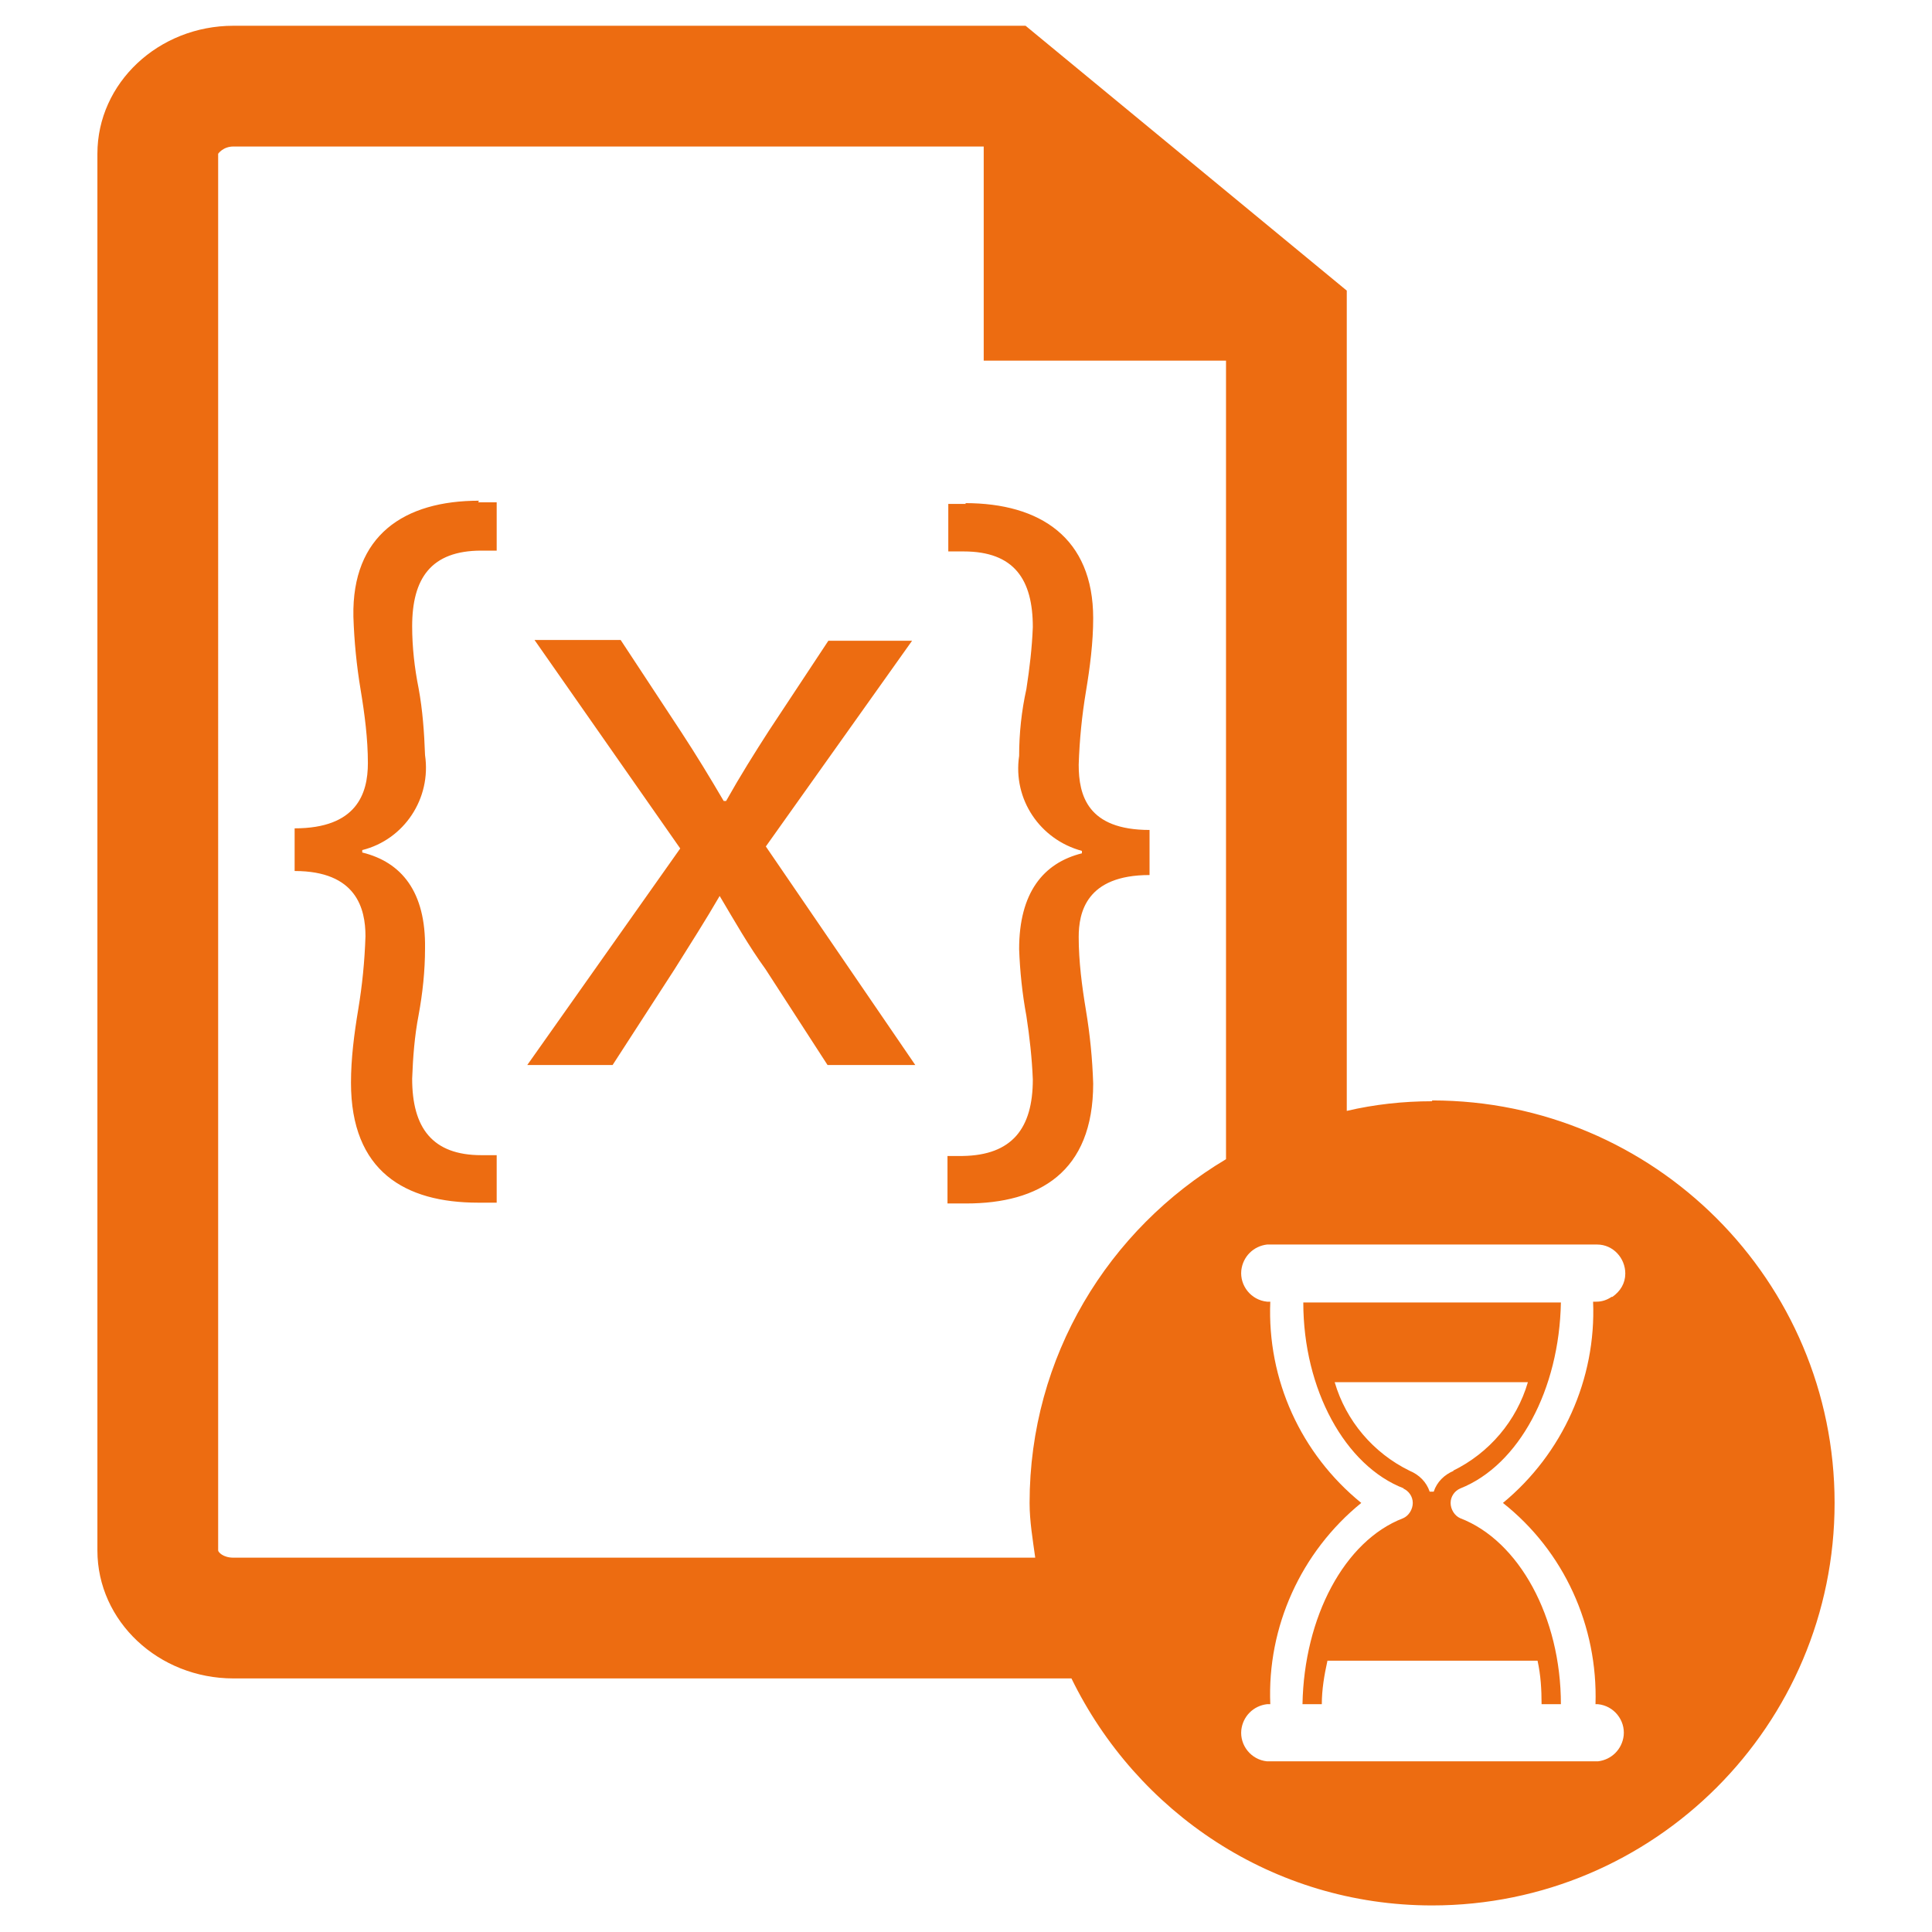 <?xml version="1.0" encoding="UTF-8"?>
<svg id="Layer_1" data-name="Layer 1" xmlns="http://www.w3.org/2000/svg" viewBox="0 0 24 24">
  <defs>
    <style>
      .cls-1 {
        fill: #ed6c11;
      }
    </style>
  </defs>
  <path class="cls-1" d="M17.43,18.49c.07.03.12.1.12.18,0,.08-.05.16-.12.19-.73.28-1.23,1.23-1.25,2.31h.24c0-.18.03-.36.07-.54h2.61c.04.18.05.36.05.54h.24c0-1.08-.52-2.03-1.25-2.31-.07-.03-.12-.11-.12-.19,0-.08.05-.15.12-.18.73-.29,1.23-1.23,1.25-2.31h-3.2c0,1.08.52,2.03,1.25,2.31ZM18.06,18.27c-.12.05-.21.14-.25.26h-.05c-.04-.12-.13-.21-.25-.26-.45-.22-.79-.62-.93-1.1h2.4c-.14.48-.48.88-.93,1.1ZM17.79,13.68c-.36,0-.72.04-1.06.12V3.61L12.74.32H2.9c-.93,0-1.69.71-1.69,1.59v17.35c0,.88.76,1.59,1.69,1.59h10.41c.81,1.66,2.5,2.82,4.48,2.82,2.76,0,5-2.24,5-5s-2.24-5-5-5ZM15.23,14.4c-1.46.87-2.44,2.45-2.44,4.27,0,.23.04.46.07.68H2.9c-.13,0-.19-.07-.19-.09V1.91s.06-.09.19-.09h9.32v2.66h3.01v9.91ZM19.81,21.17h.04c.2.02.34.2.32.39-.02.17-.15.3-.32.32h-4.11c-.2-.02-.34-.2-.32-.39.02-.17.15-.3.32-.32h.04c-.04-.96.38-1.89,1.13-2.5-.75-.61-1.17-1.53-1.13-2.5h-.04c-.2-.02-.34-.2-.32-.39.02-.17.15-.3.32-.32h4.1c.2,0,.35.17.35.36,0,.12-.06.22-.16.29h-.01c-.06.04-.12.06-.19.06h-.04c.04.96-.38,1.89-1.12,2.5.76.6,1.18,1.53,1.15,2.5ZM11.99,6.25c.93,0,1.59.43,1.59,1.43,0,.3-.04.61-.09.91-.05.3-.08.6-.09.91,0,.38.11.81.88.81v.56c-.79,0-.88.47-.88.77,0,.3.04.61.09.91.05.3.08.6.09.91,0,1.1-.67,1.49-1.58,1.49h-.23v-.59h.19c.61-.01.87-.34.87-.95-.01-.26-.04-.53-.08-.79-.05-.27-.08-.55-.09-.83,0-.7.3-1.07.78-1.19v-.03c-.52-.14-.86-.64-.78-1.18,0-.28.03-.56.09-.83.04-.26.07-.51.08-.77,0-.59-.23-.94-.86-.94h-.19v-.59h.22ZM5.94,6.24h.23v.6h-.19c-.63,0-.86.35-.86.94,0,.26.03.52.08.77.05.27.07.55.08.83.08.54-.26,1.05-.78,1.18v.03c.49.12.79.49.78,1.19,0,.28-.03.56-.08.83-.05.26-.07.52-.08.79,0,.61.25.95.86.95h.19v.59h-.23c-.91,0-1.58-.39-1.58-1.49,0-.3.04-.61.09-.91.05-.3.08-.6.09-.91,0-.34-.11-.81-.88-.81v-.53c.77,0,.91-.43.91-.81,0-.3-.04-.61-.09-.91-.05-.3-.08-.6-.09-.91-.02-1.01.63-1.44,1.56-1.44ZM9.51,10.51l1.86,2.72h-1.09l-.77-1.19c-.21-.29-.38-.59-.57-.91-.18.31-.36.59-.56.91l-.77,1.19h-1.06l1.9-2.69-1.81-2.59h1.07l.75,1.14c.19.29.36.57.53.86h.03c.18-.32.35-.59.53-.87l.74-1.12h1.04l-1.82,2.56Z"/>
</svg>